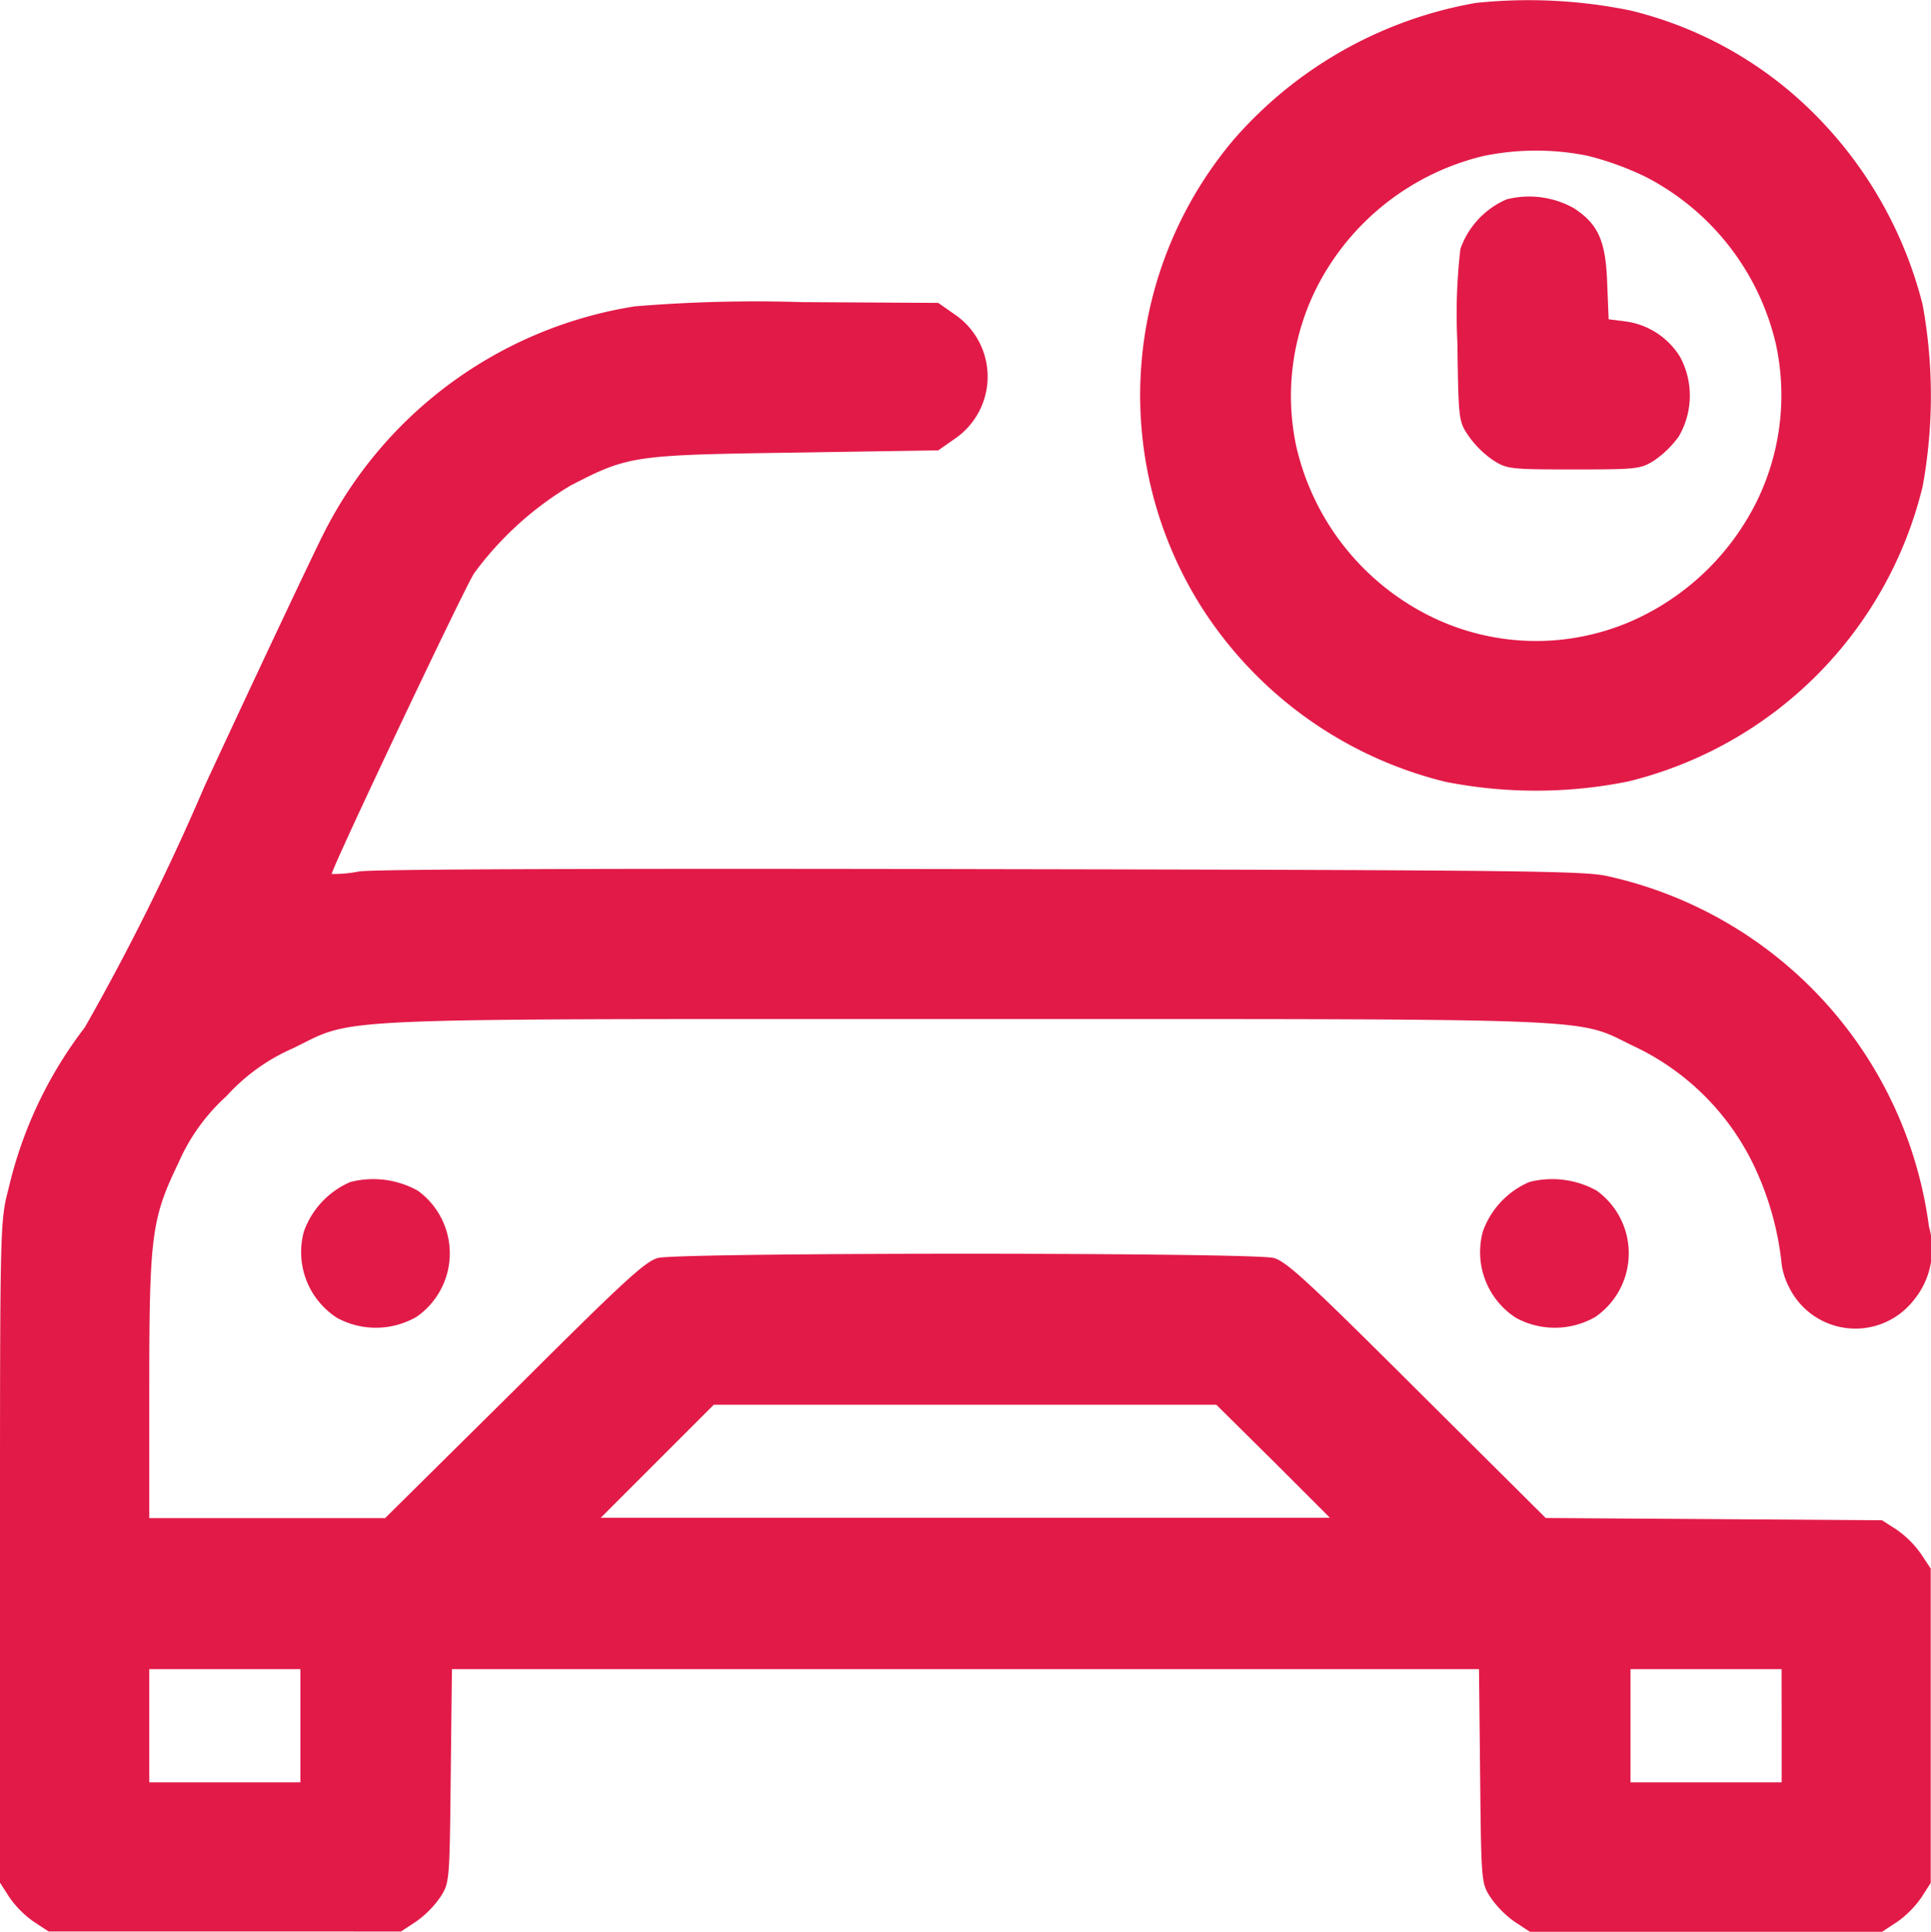 <svg xmlns="http://www.w3.org/2000/svg" width="27.346" height="27.354" viewBox="0 0 27.346 27.354"><defs><style>.a{fill:#e21a48;}</style></defs><path class="a" d="M306.964.371a5.893,5.893,0,0,0-3.414,1.921,5.61,5.61,0,0,0-.439,6.678,5.708,5.708,0,0,0,3.425,2.429,6.594,6.594,0,0,0,2.59-.005,5.678,5.678,0,0,0,4.169-4.179,7.143,7.143,0,0,0,0-2.569,5.833,5.833,0,0,0-1.53-2.7A5.511,5.511,0,0,0,309.158.478,7.174,7.174,0,0,0,306.964.371Zm1.579,2.162a4.251,4.251,0,0,1,.829.3,3.575,3.575,0,0,1,1.846,2.376,3.412,3.412,0,0,1-.3,2.274,3.6,3.6,0,0,1-1.547,1.546,3.38,3.38,0,0,1-3.1,0,3.575,3.575,0,0,1-1.846-2.376,3.412,3.412,0,0,1,.3-2.274,3.588,3.588,0,0,1,2.349-1.841A3.683,3.683,0,0,1,308.542,2.533Z" transform="translate(-286.067 -0.329)"/><path class="a" d="M386.838,52.38a1.2,1.2,0,0,0-.653.7,7.957,7.957,0,0,0-.043,1.327c.016,1.1.016,1.113.161,1.327a1.408,1.408,0,0,0,.348.342c.193.123.246.128,1.14.128s.947-.005,1.14-.128a1.408,1.408,0,0,0,.348-.342,1.151,1.151,0,0,0,.016-1.124,1.074,1.074,0,0,0-.76-.5l-.251-.032-.021-.519c-.021-.594-.128-.829-.471-1.054A1.3,1.3,0,0,0,386.838,52.38Z" transform="translate(-365.503 -49.557)"/><path class="a" d="M9.49,80.341a5.976,5.976,0,0,0-4.409,3.221c-.118.23-.878,1.835-1.68,3.564a33.986,33.986,0,0,1-1.7,3.425A5.949,5.949,0,0,0,.623,92.826C.5,93.3.5,93.3.5,97.979v4.682l.128.2a1.407,1.407,0,0,0,.342.348l.219.144H6.178l.219-.144a1.407,1.407,0,0,0,.342-.348c.128-.2.128-.23.144-1.718L6.9,99.638H21.445l.016,1.509c.016,1.488.016,1.52.144,1.718a1.407,1.407,0,0,0,.342.348l.219.144h4.987l.219-.144a1.407,1.407,0,0,0,.342-.348l.128-.2V98.214L27.7,98a1.407,1.407,0,0,0-.348-.342l-.2-.128-2.381-.016-2.381-.016-1.819-1.809c-1.525-1.52-1.852-1.825-2.033-1.873-.3-.08-8.423-.08-8.722,0-.182.048-.508.353-2.033,1.873L5.953,97.5H2.614V95.651c0-2.151.032-2.392.412-3.179a2.757,2.757,0,0,1,.68-.947,2.757,2.757,0,0,1,.947-.68c.9-.439.3-.412,9.52-.412,9.145,0,8.631-.021,9.445.375a3.57,3.57,0,0,1,1.739,1.739,4.271,4.271,0,0,1,.375,1.365,1.022,1.022,0,0,0,.1.31,1.047,1.047,0,0,0,1.755.209,1.144,1.144,0,0,0,.23-1.06,5.865,5.865,0,0,0-4.548-4.961c-.31-.075-1.2-.086-8.829-.1-5.3-.011-8.615,0-8.851.032a1.874,1.874,0,0,1-.391.037c-.027-.027,1.857-4.008,2.017-4.26A4.667,4.667,0,0,1,8.58,82.878c.819-.423.883-.433,3.168-.466l2.039-.032.23-.161a1.065,1.065,0,0,0,0-1.766l-.23-.161-1.932-.011A20.82,20.82,0,0,0,9.49,80.341Zm9.043,16.353.8.8H9.008l.8-.8.8-.8h7.117ZM4.754,100.441v.8H2.614V99.638h2.14Zm20.977,0v.8H23.59V99.638h2.14Z" transform="translate(-0.5 -76.003)"/><path class="a" d="M80.9,312.38a1.2,1.2,0,0,0-.658.7,1.107,1.107,0,0,0,.471,1.225,1.151,1.151,0,0,0,1.124-.016,1.094,1.094,0,0,0,.016-1.787A1.3,1.3,0,0,0,80.9,312.38Z" transform="translate(-75.938 -295.643)"/><path class="a" d="M392.9,312.38a1.2,1.2,0,0,0-.658.7,1.107,1.107,0,0,0,.471,1.225,1.151,1.151,0,0,0,1.124-.016,1.094,1.094,0,0,0,.016-1.787A1.3,1.3,0,0,0,392.9,312.38Z" transform="translate(-371.242 -295.643)"/></svg>